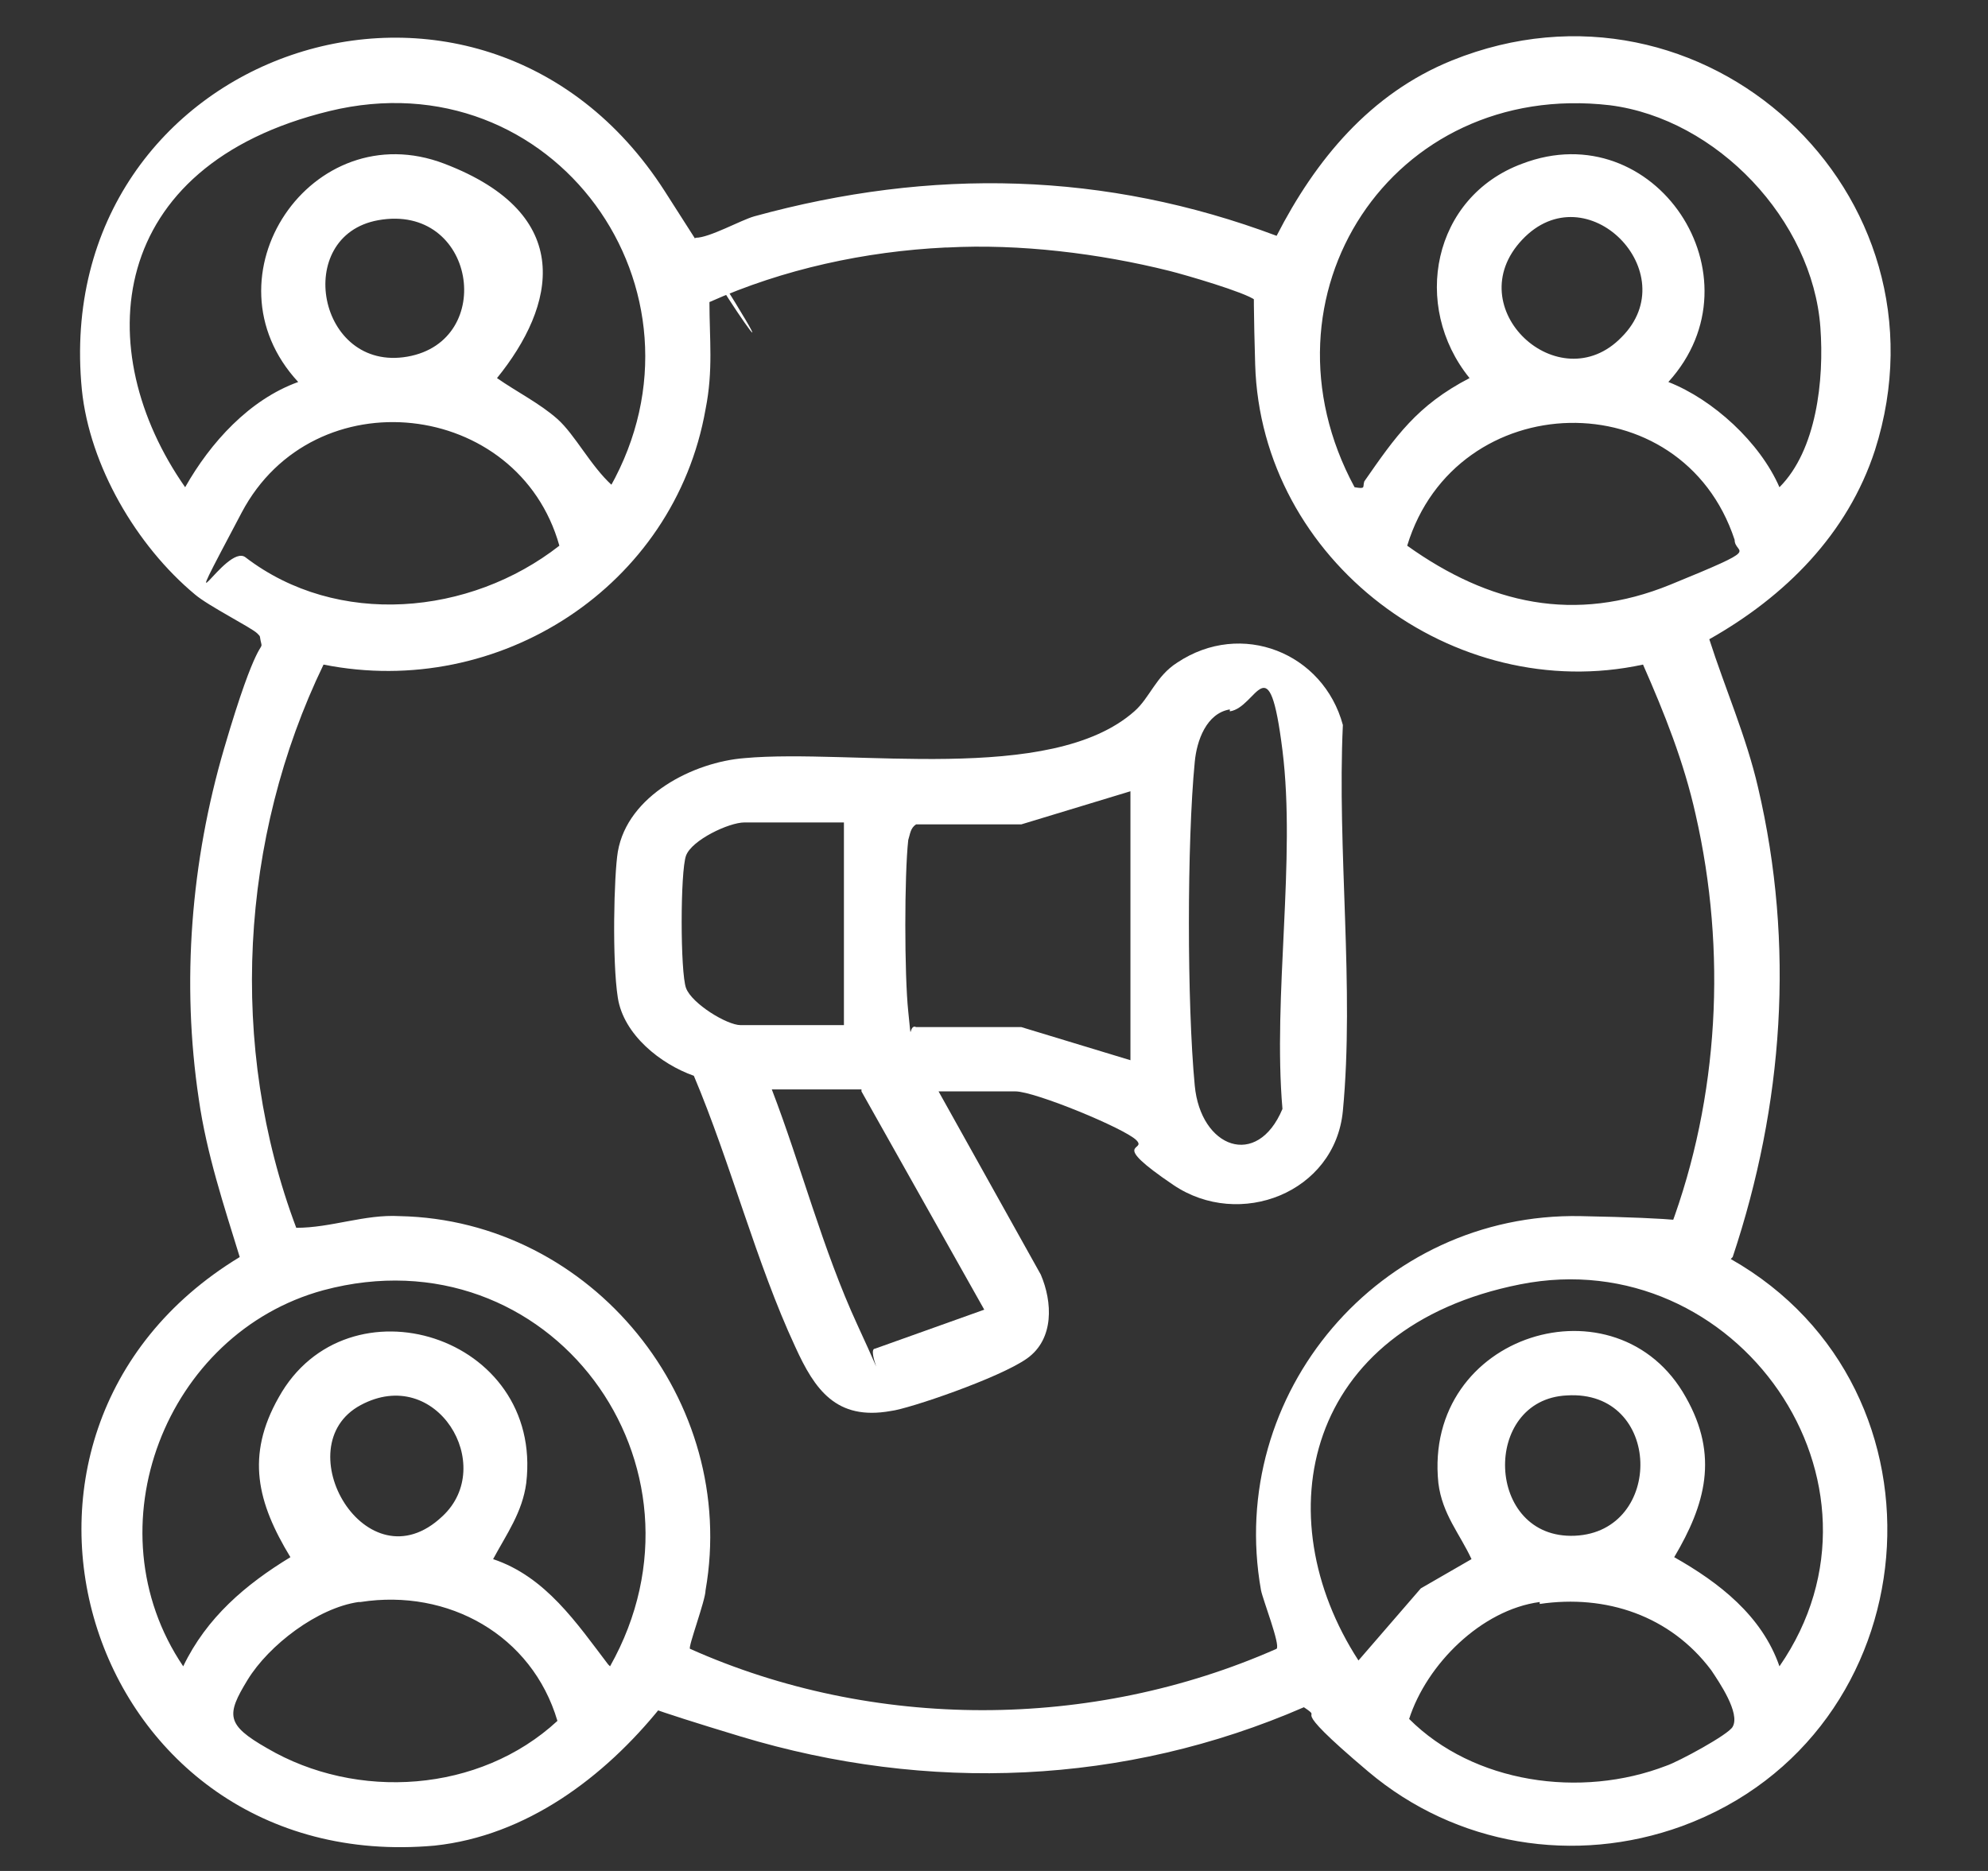 <?xml version="1.0" encoding="UTF-8"?>
<svg id="Layer_1" xmlns="http://www.w3.org/2000/svg" version="1.1" viewBox="0 0 102 96">
  <rect x="0" y="0" width="102" height="96" fill="#333333" stroke="none"/>
  <!-- Generator: Adobe Illustrator 29.6.0, SVG Export Plug-In . SVG Version: 2.1.1 Build 207)  -->
  <defs>
    <style>
      .st0 {
        fill: #fff;
      }
    </style>
  </defs>
  <g id="EPURPA.tif">
    <g>
      <path class="st0" d="M88.8,64.6c11.8,6.7,10.3,24.4-2.5,29.1-5.5,2-11.6,1-16.1-2.8s-2.1-2.5-3.3-3.3c-9.2,4-19.3,4.4-28.9,1.5s-3.6-1.6-4.1-1.5c-2.9,3.6-6.9,6.6-11.6,7.1-17.8,1.6-25-21.1-10-30.2-.8-2.6-1.7-5.3-2.1-8.1-.9-6-.4-12.2,1.3-18s2-5,1.9-5.4,0-.3-.2-.5c-.3-.3-2.5-1.4-3.2-2-3-2.5-5.4-6.6-5.8-10.5C2.5,2.6,24.6-5,34.1,9.8s.9,2.4,1.6,2.4,2.3-.9,3-1.1c9.1-2.5,18-2.3,26.8,1,2-3.9,4.8-7.3,9-9,12.9-5.2,25.9,6.8,21.7,20-1.4,4.3-4.6,7.5-8.5,9.7.8,2.5,1.9,5,2.5,7.6,1.9,8.1,1.3,16.3-1.3,24.1ZM31.3,25c5.7-10.1-2.9-22.1-14.4-19.3s-12.3,12.3-7.4,19.3c1.3-2.3,3.3-4.5,5.8-5.4-5-5.4.7-13.8,7.5-11.2s5.7,7.3,2.7,11c1,.7,2.2,1.3,3.1,2.1s1.7,2.4,2.8,3.4ZM91.3,25c1.9-1.9,2.3-5.5,2.1-8.2-.4-5.5-5.3-10.7-10.8-11.4-11.2-1.3-18.4,9.8-13.1,19.6.6.1.4,0,.5-.3,1.6-2.3,2.7-3.9,5.4-5.3-3-3.7-1.9-9.3,2.7-11,6.8-2.6,12.4,5.8,7.5,11.2,2.3.9,4.7,3.1,5.7,5.4ZM19.4,11.3c-4.4.8-3.1,7.8,1.5,7s3.5-7.9-1.5-7ZM83.2,17.3c3.3-3.3-1.8-8.5-5.1-5s1.9,8.3,5.1,5ZM48.5,12.7c-4.1.2-8.3,1.1-12.1,2.8,0,1.9.2,3.5-.2,5.5-1.6,9.1-10.6,14.9-19.6,13.1-4.3,8.9-4.9,19.6-1.4,28.9,1.8,0,3.5-.7,5.3-.6,9.9.2,17.4,9.5,15.7,19.2,0,.5-.9,2.9-.8,3,9.4,4.2,20.6,4.2,30.1,0,.2-.2-.7-2.5-.8-3-1.8-10.1,6.1-19.4,16.4-19.2s4.3.8,4.6.6c2.5-6.7,2.9-14.2,1.3-21.2-.6-2.7-1.6-5.2-2.7-7.7-9.7,2.1-19.6-5.3-19.9-15.4s.5-2.9,0-3.3-3.6-1.3-4.4-1.5c-3.6-.9-7.7-1.4-11.4-1.2ZM28.7,28c-2.1-7.5-12.6-8.7-16.3-1.7s-.8,1.5.2,2.3c4.7,3.6,11.5,3,16.1-.6ZM72.2,28c4.2,3,8.6,4,13.5,2s3.3-1.5,3.3-2.3c-2.7-8.2-14.3-7.9-16.8.3ZM31.3,85.5c5.8-10.3-3.1-22.4-14.7-19.3-8.1,2.2-12,12.2-7.2,19.3,1.2-2.5,3.2-4.2,5.5-5.6-1.7-2.8-2.3-5.2-.6-8.2,3.5-6.3,13.6-3.2,12.7,4.4-.2,1.5-1,2.6-1.7,3.9,2.7.9,4.3,3.3,5.9,5.4ZM91.3,85.5c6.5-9.4-2.2-21.8-13.3-19.6s-13.1,11.9-8.3,19.3l3.2-3.7,2.6-1.5c-.6-1.3-1.5-2.3-1.7-3.9-.8-7.7,9.2-10.7,12.7-4.4,1.7,3,1,5.5-.6,8.2,2.3,1.3,4.5,3,5.4,5.6ZM22.7,77.8c2.8-2.6-.3-7.8-4.2-5.7s.3,9.4,4.2,5.7ZM80.4,71.6c-4.4.2-4.2,7.4.4,7.2s4.5-7.5-.4-7.2ZM18.4,82.2c-2.1.3-4.6,2.2-5.7,4s-1.1,2.3,1,3.5c4.6,2.7,10.9,2.3,14.9-1.4-1.3-4.4-5.6-6.8-10.1-6.1ZM79,82.2c-3,.4-5.8,3.2-6.7,6,3.3,3.3,8.8,4.1,13.2,2.4.6-.2,3.2-1.6,3.4-2,.4-.7-.7-2.3-1.1-2.9-2.1-2.8-5.4-3.9-8.8-3.4Z"/>
      <path class="st0" d="M48.1,55.9l5.3,9.5c.6,1.4.7,3.3-.7,4.3s-6.1,2.6-7,2.7c-2.8.5-3.9-1.1-4.9-3.3-2-4.3-3.3-9.4-5.2-13.9-1.7-.6-3.6-2.1-3.9-4s-.2-6.3,0-7.5c.5-2.9,3.9-4.6,6.5-4.8,5.5-.5,15.7,1.4,20-2.4.8-.7,1.1-1.8,2.2-2.5,3.3-2.2,7.5-.5,8.5,3.2-.3,6.4.6,13.5,0,19.8-.4,4.2-5.3,6.1-8.7,3.8s-1.3-1.7-1.9-2.3-5.2-2.5-6.2-2.5h-4.1ZM63.1,36.4c-1.2.2-1.7,1.6-1.8,2.7-.4,4.1-.4,12.4,0,16.6.3,3.2,3.2,4.3,4.5,1.2-.5-5.8.7-12.8,0-18.4s-1.3-2.2-2.7-2ZM58,40.6l-5.6,1.7h-5.4c-.3.2-.3.5-.4.8-.2,1.8-.2,6.9,0,8.8s0,.6.4.8h5.4l5.6,1.7v-13.7ZM43.3,42.2h-5.1c-.8,0-2.7.9-3,1.7s-.3,6,0,6.8,2.1,1.9,2.8,1.9h5.3v-10.4ZM44.2,55.9h-4.6c1.5,3.9,2.6,8.2,4.4,12.1s.4,1.2.9,1.2l5.6-2-6.3-11.2Z"/>
    </g>
  </g>
</svg>